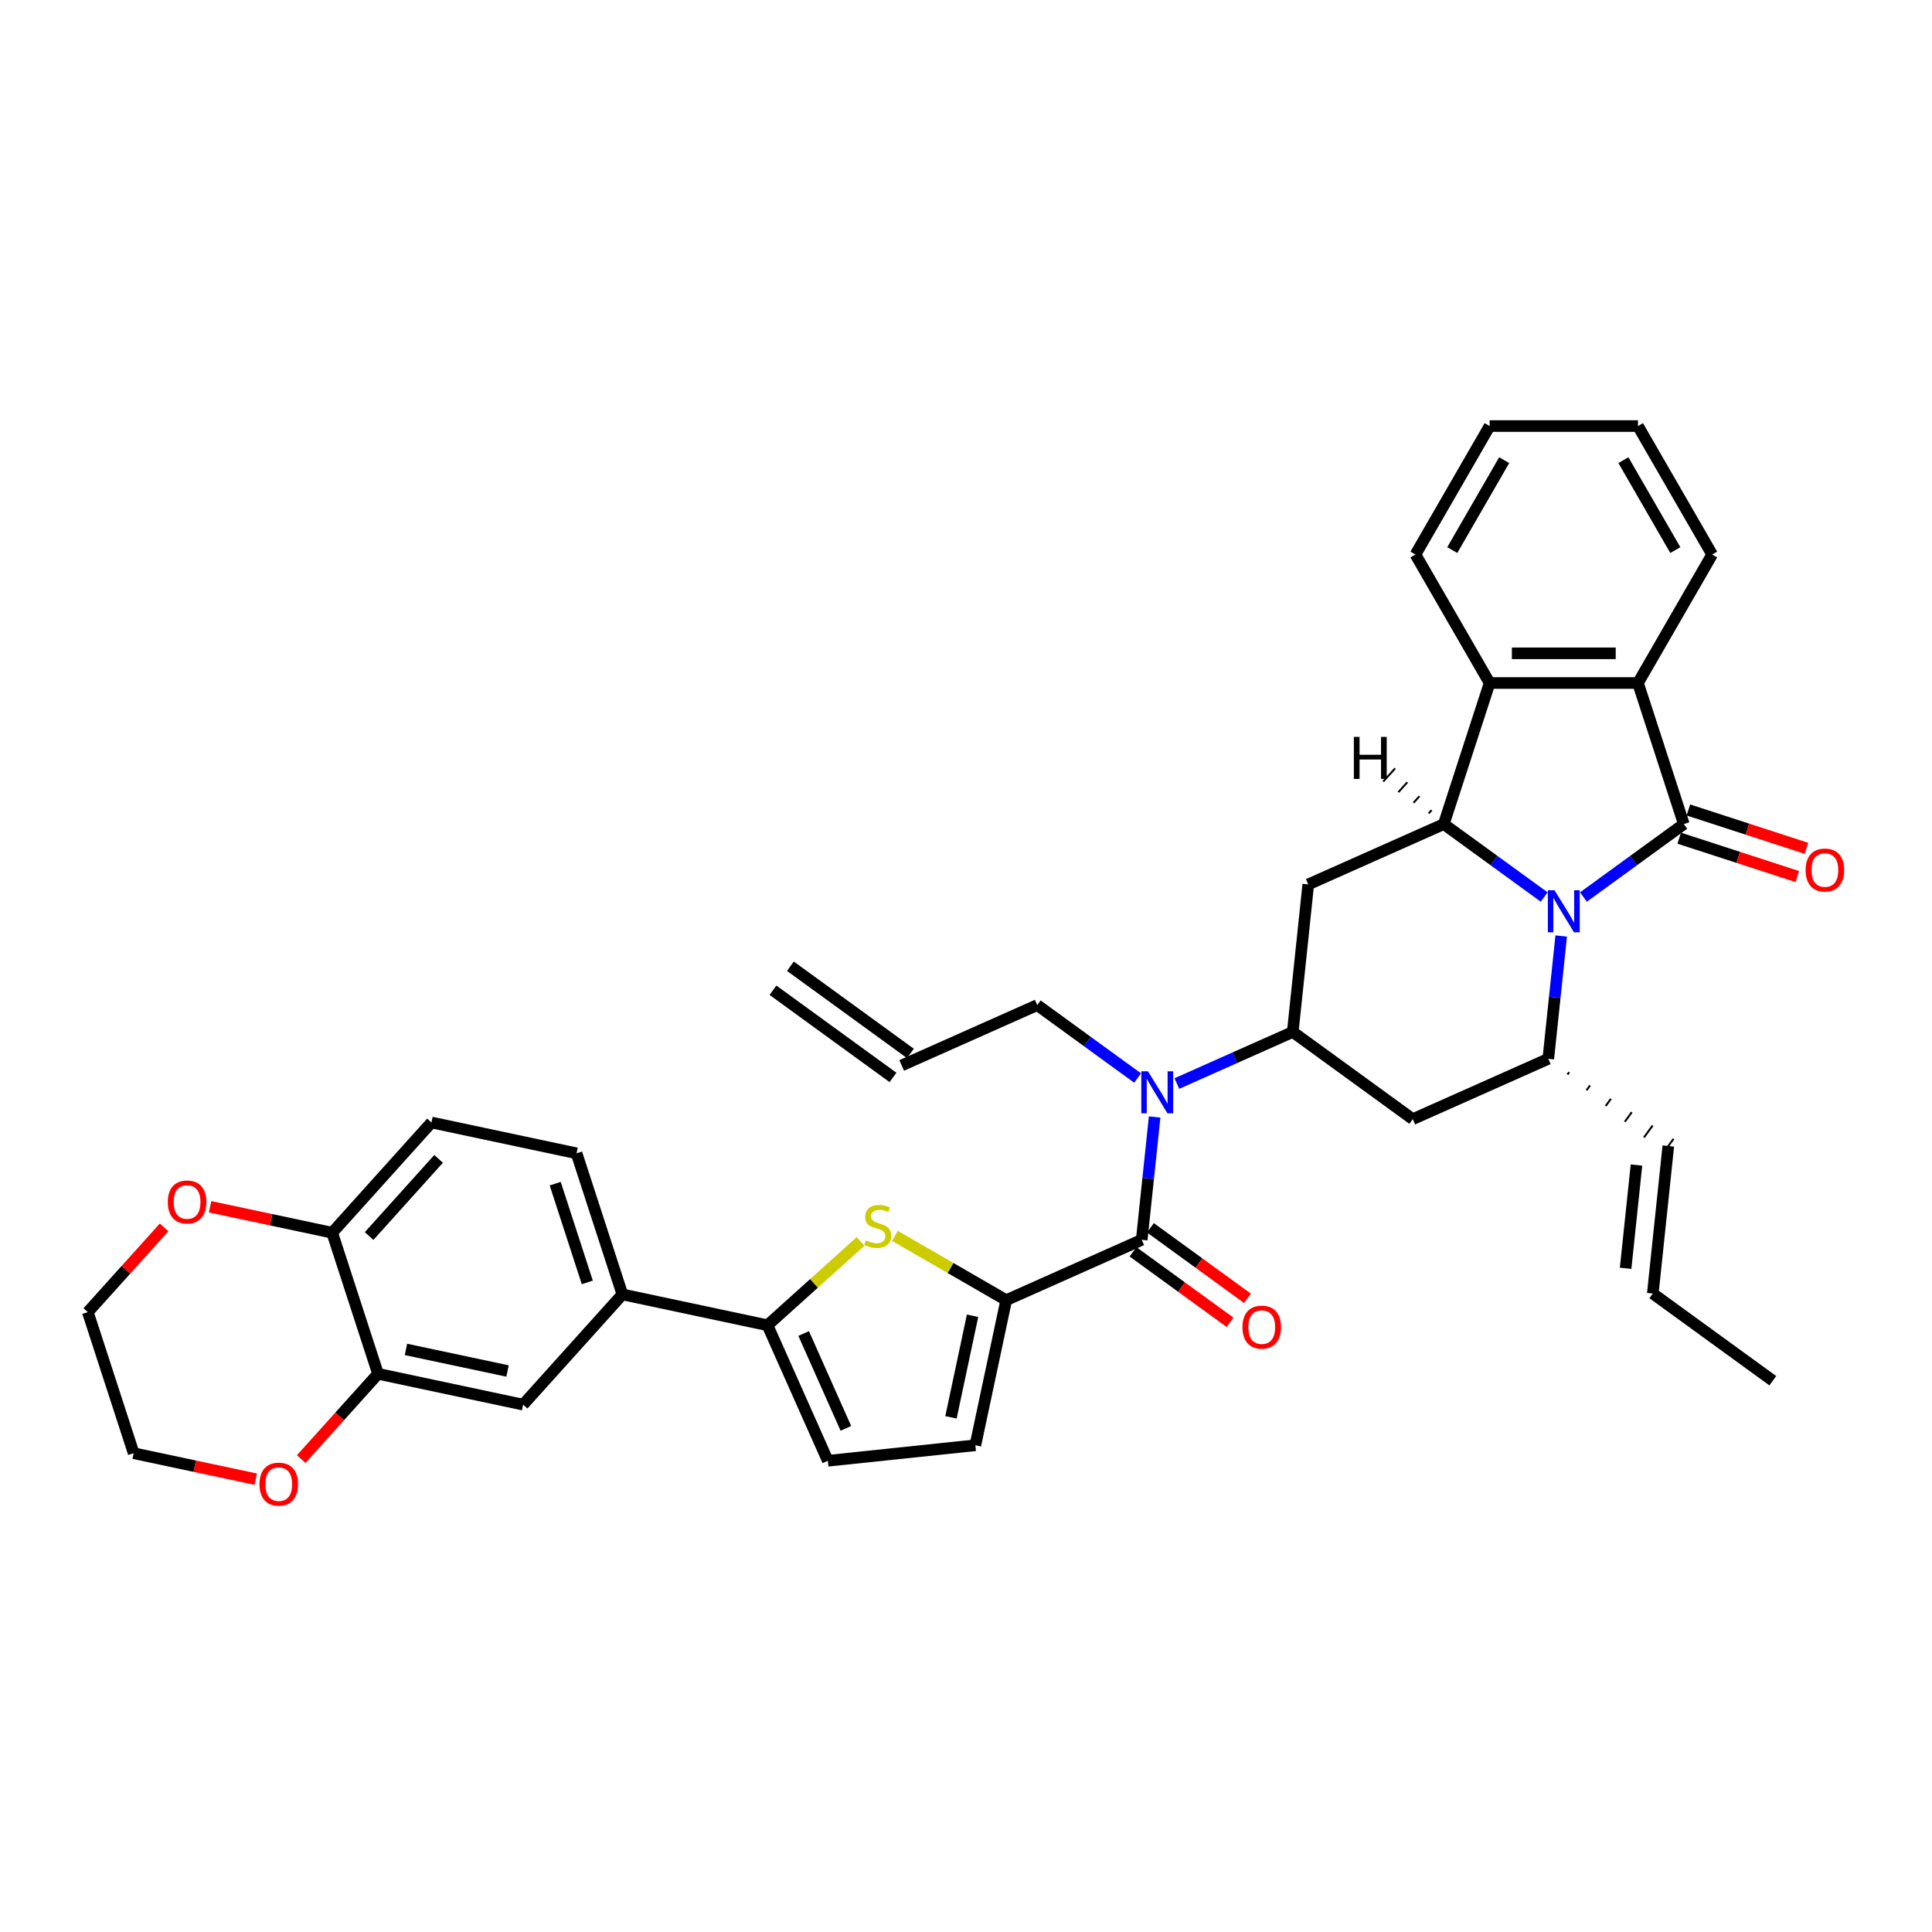 <?xml version='1.0' encoding='iso-8859-1'?>
<svg version='1.1' baseProfile='full'
              xmlns='http://www.w3.org/2000/svg'
                      xmlns:rdkit='http://www.rdkit.org/xml'
                      xmlns:xlink='http://www.w3.org/1999/xlink'
                  xml:space='preserve'
width='1000px' height='1000px' viewBox='0 0 1000 1000'>
<!-- END OF HEADER -->
<rect style='opacity:1.0;fill:#FFFFFF;stroke:none' width='1000' height='1000' x='0' y='0'> </rect>
<path class='bond-0' d='M 590.958,641.73 L 594.298,609.945' style='fill:none;fill-rule:evenodd;stroke:#000000;stroke-width:6px;stroke-linecap:butt;stroke-linejoin:miter;stroke-opacity:1' />
<path class='bond-0' d='M 594.298,609.945 L 597.639,578.16' style='fill:none;fill-rule:evenodd;stroke:#0000FF;stroke-width:6px;stroke-linecap:butt;stroke-linejoin:miter;stroke-opacity:1' />
<path class='bond-1' d='M 586.444,647.942 L 611.553,666.185' style='fill:none;fill-rule:evenodd;stroke:#000000;stroke-width:6px;stroke-linecap:butt;stroke-linejoin:miter;stroke-opacity:1' />
<path class='bond-1' d='M 611.553,666.185 L 636.662,684.428' style='fill:none;fill-rule:evenodd;stroke:#FF0000;stroke-width:6px;stroke-linecap:butt;stroke-linejoin:miter;stroke-opacity:1' />
<path class='bond-1' d='M 595.471,635.518 L 620.58,653.761' style='fill:none;fill-rule:evenodd;stroke:#000000;stroke-width:6px;stroke-linecap:butt;stroke-linejoin:miter;stroke-opacity:1' />
<path class='bond-1' d='M 620.58,653.761 L 645.688,672.004' style='fill:none;fill-rule:evenodd;stroke:#FF0000;stroke-width:6px;stroke-linecap:butt;stroke-linejoin:miter;stroke-opacity:1' />
<path class='bond-2' d='M 590.958,641.73 L 520.812,672.961' style='fill:none;fill-rule:evenodd;stroke:#000000;stroke-width:6px;stroke-linecap:butt;stroke-linejoin:miter;stroke-opacity:1' />
<path class='bond-3' d='M 609.15,560.841 L 639.139,547.489' style='fill:none;fill-rule:evenodd;stroke:#0000FF;stroke-width:6px;stroke-linecap:butt;stroke-linejoin:miter;stroke-opacity:1' />
<path class='bond-3' d='M 639.139,547.489 L 669.129,534.137' style='fill:none;fill-rule:evenodd;stroke:#000000;stroke-width:6px;stroke-linecap:butt;stroke-linejoin:miter;stroke-opacity:1' />
<path class='bond-4' d='M 588.818,557.981 L 562.841,539.108' style='fill:none;fill-rule:evenodd;stroke:#0000FF;stroke-width:6px;stroke-linecap:butt;stroke-linejoin:miter;stroke-opacity:1' />
<path class='bond-4' d='M 562.841,539.108 L 536.865,520.235' style='fill:none;fill-rule:evenodd;stroke:#000000;stroke-width:6px;stroke-linecap:butt;stroke-linejoin:miter;stroke-opacity:1' />
<path class='bond-5' d='M 731.248,579.269 L 801.393,548.038' style='fill:none;fill-rule:evenodd;stroke:#000000;stroke-width:6px;stroke-linecap:butt;stroke-linejoin:miter;stroke-opacity:1' />
<path class='bond-6' d='M 731.248,579.269 L 669.129,534.137' style='fill:none;fill-rule:evenodd;stroke:#000000;stroke-width:6px;stroke-linecap:butt;stroke-linejoin:miter;stroke-opacity:1' />
<path class='bond-7' d='M 801.393,548.038 L 804.734,516.253' style='fill:none;fill-rule:evenodd;stroke:#000000;stroke-width:6px;stroke-linecap:butt;stroke-linejoin:miter;stroke-opacity:1' />
<path class='bond-7' d='M 804.734,516.253 L 808.075,484.468' style='fill:none;fill-rule:evenodd;stroke:#0000FF;stroke-width:6px;stroke-linecap:butt;stroke-linejoin:miter;stroke-opacity:1' />
<path class='bond-8' d='M 811.295,556.182 L 812.198,554.939' style='fill:none;fill-rule:evenodd;stroke:#000000;stroke-width:1.0px;stroke-linecap:butt;stroke-linejoin:miter;stroke-opacity:1' />
<path class='bond-8' d='M 821.197,564.325 L 823.002,561.84' style='fill:none;fill-rule:evenodd;stroke:#000000;stroke-width:1.0px;stroke-linecap:butt;stroke-linejoin:miter;stroke-opacity:1' />
<path class='bond-8' d='M 831.099,572.468 L 833.807,568.741' style='fill:none;fill-rule:evenodd;stroke:#000000;stroke-width:1.0px;stroke-linecap:butt;stroke-linejoin:miter;stroke-opacity:1' />
<path class='bond-8' d='M 841.001,580.611 L 844.611,575.642' style='fill:none;fill-rule:evenodd;stroke:#000000;stroke-width:1.0px;stroke-linecap:butt;stroke-linejoin:miter;stroke-opacity:1' />
<path class='bond-8' d='M 850.902,588.755 L 855.416,582.543' style='fill:none;fill-rule:evenodd;stroke:#000000;stroke-width:1.0px;stroke-linecap:butt;stroke-linejoin:miter;stroke-opacity:1' />
<path class='bond-8' d='M 860.804,596.898 L 866.22,589.443' style='fill:none;fill-rule:evenodd;stroke:#000000;stroke-width:1.0px;stroke-linecap:butt;stroke-linejoin:miter;stroke-opacity:1' />
<path class='bond-9' d='M 799.253,464.29 L 773.277,445.416' style='fill:none;fill-rule:evenodd;stroke:#0000FF;stroke-width:6px;stroke-linecap:butt;stroke-linejoin:miter;stroke-opacity:1' />
<path class='bond-9' d='M 773.277,445.416 L 747.3,426.543' style='fill:none;fill-rule:evenodd;stroke:#000000;stroke-width:6px;stroke-linecap:butt;stroke-linejoin:miter;stroke-opacity:1' />
<path class='bond-10' d='M 819.585,464.29 L 845.562,445.416' style='fill:none;fill-rule:evenodd;stroke:#0000FF;stroke-width:6px;stroke-linecap:butt;stroke-linejoin:miter;stroke-opacity:1' />
<path class='bond-10' d='M 845.562,445.416 L 871.538,426.543' style='fill:none;fill-rule:evenodd;stroke:#000000;stroke-width:6px;stroke-linecap:butt;stroke-linejoin:miter;stroke-opacity:1' />
<path class='bond-11' d='M 747.3,426.543 L 677.155,457.774' style='fill:none;fill-rule:evenodd;stroke:#000000;stroke-width:6px;stroke-linecap:butt;stroke-linejoin:miter;stroke-opacity:1' />
<path class='bond-12' d='M 747.3,426.543 L 771.027,353.518' style='fill:none;fill-rule:evenodd;stroke:#000000;stroke-width:6px;stroke-linecap:butt;stroke-linejoin:miter;stroke-opacity:1' />
<path class='bond-43' d='M 741.007,419.328 L 739.466,421.039' style='fill:none;fill-rule:evenodd;stroke:#000000;stroke-width:1.0px;stroke-linecap:butt;stroke-linejoin:miter;stroke-opacity:1' />
<path class='bond-43' d='M 734.715,412.112 L 731.632,415.536' style='fill:none;fill-rule:evenodd;stroke:#000000;stroke-width:1.0px;stroke-linecap:butt;stroke-linejoin:miter;stroke-opacity:1' />
<path class='bond-43' d='M 728.422,404.896 L 723.798,410.032' style='fill:none;fill-rule:evenodd;stroke:#000000;stroke-width:1.0px;stroke-linecap:butt;stroke-linejoin:miter;stroke-opacity:1' />
<path class='bond-43' d='M 722.129,397.68 L 715.964,404.528' style='fill:none;fill-rule:evenodd;stroke:#000000;stroke-width:1.0px;stroke-linecap:butt;stroke-linejoin:miter;stroke-opacity:1' />
<path class='bond-13' d='M 677.155,457.774 L 669.129,534.137' style='fill:none;fill-rule:evenodd;stroke:#000000;stroke-width:6px;stroke-linecap:butt;stroke-linejoin:miter;stroke-opacity:1' />
<path class='bond-14' d='M 536.865,520.235 L 466.719,551.466' style='fill:none;fill-rule:evenodd;stroke:#000000;stroke-width:6px;stroke-linecap:butt;stroke-linejoin:miter;stroke-opacity:1' />
<path class='bond-15' d='M 471.233,545.254 L 409.114,500.122' style='fill:none;fill-rule:evenodd;stroke:#000000;stroke-width:6px;stroke-linecap:butt;stroke-linejoin:miter;stroke-opacity:1' />
<path class='bond-15' d='M 462.206,557.678 L 400.087,512.546' style='fill:none;fill-rule:evenodd;stroke:#000000;stroke-width:6px;stroke-linecap:butt;stroke-linejoin:miter;stroke-opacity:1' />
<path class='bond-16' d='M 863.512,593.171 L 855.486,669.533' style='fill:none;fill-rule:evenodd;stroke:#000000;stroke-width:6px;stroke-linecap:butt;stroke-linejoin:miter;stroke-opacity:1' />
<path class='bond-16' d='M 847.036,603.02 L 841.417,656.474' style='fill:none;fill-rule:evenodd;stroke:#000000;stroke-width:6px;stroke-linecap:butt;stroke-linejoin:miter;stroke-opacity:1' />
<path class='bond-17' d='M 871.538,426.543 L 847.811,353.518' style='fill:none;fill-rule:evenodd;stroke:#000000;stroke-width:6px;stroke-linecap:butt;stroke-linejoin:miter;stroke-opacity:1' />
<path class='bond-18' d='M 869.165,433.846 L 899.727,443.776' style='fill:none;fill-rule:evenodd;stroke:#000000;stroke-width:6px;stroke-linecap:butt;stroke-linejoin:miter;stroke-opacity:1' />
<path class='bond-18' d='M 899.727,443.776 L 930.289,453.706' style='fill:none;fill-rule:evenodd;stroke:#FF0000;stroke-width:6px;stroke-linecap:butt;stroke-linejoin:miter;stroke-opacity:1' />
<path class='bond-18' d='M 873.911,419.241 L 904.473,429.171' style='fill:none;fill-rule:evenodd;stroke:#000000;stroke-width:6px;stroke-linecap:butt;stroke-linejoin:miter;stroke-opacity:1' />
<path class='bond-18' d='M 904.473,429.171 L 935.035,439.101' style='fill:none;fill-rule:evenodd;stroke:#FF0000;stroke-width:6px;stroke-linecap:butt;stroke-linejoin:miter;stroke-opacity:1' />
<path class='bond-19' d='M 847.811,353.518 L 771.027,353.518' style='fill:none;fill-rule:evenodd;stroke:#000000;stroke-width:6px;stroke-linecap:butt;stroke-linejoin:miter;stroke-opacity:1' />
<path class='bond-19' d='M 836.293,338.161 L 782.545,338.161' style='fill:none;fill-rule:evenodd;stroke:#000000;stroke-width:6px;stroke-linecap:butt;stroke-linejoin:miter;stroke-opacity:1' />
<path class='bond-20' d='M 847.811,353.518 L 886.203,287.022' style='fill:none;fill-rule:evenodd;stroke:#000000;stroke-width:6px;stroke-linecap:butt;stroke-linejoin:miter;stroke-opacity:1' />
<path class='bond-21' d='M 771.027,353.518 L 732.636,287.022' style='fill:none;fill-rule:evenodd;stroke:#000000;stroke-width:6px;stroke-linecap:butt;stroke-linejoin:miter;stroke-opacity:1' />
<path class='bond-22' d='M 886.203,287.022 L 847.811,220.525' style='fill:none;fill-rule:evenodd;stroke:#000000;stroke-width:6px;stroke-linecap:butt;stroke-linejoin:miter;stroke-opacity:1' />
<path class='bond-22' d='M 867.145,284.726 L 840.27,238.178' style='fill:none;fill-rule:evenodd;stroke:#000000;stroke-width:6px;stroke-linecap:butt;stroke-linejoin:miter;stroke-opacity:1' />
<path class='bond-23' d='M 847.811,220.525 L 771.027,220.525' style='fill:none;fill-rule:evenodd;stroke:#000000;stroke-width:6px;stroke-linecap:butt;stroke-linejoin:miter;stroke-opacity:1' />
<path class='bond-24' d='M 771.027,220.525 L 732.636,287.022' style='fill:none;fill-rule:evenodd;stroke:#000000;stroke-width:6px;stroke-linecap:butt;stroke-linejoin:miter;stroke-opacity:1' />
<path class='bond-24' d='M 778.568,238.178 L 751.694,284.726' style='fill:none;fill-rule:evenodd;stroke:#000000;stroke-width:6px;stroke-linecap:butt;stroke-linejoin:miter;stroke-opacity:1' />
<path class='bond-25' d='M 855.486,669.533 L 917.605,714.666' style='fill:none;fill-rule:evenodd;stroke:#000000;stroke-width:6px;stroke-linecap:butt;stroke-linejoin:miter;stroke-opacity:1' />
<path class='bond-26' d='M 195.666,711.08 L 171.938,638.055' style='fill:none;fill-rule:evenodd;stroke:#000000;stroke-width:6px;stroke-linecap:butt;stroke-linejoin:miter;stroke-opacity:1' />
<path class='bond-27' d='M 195.666,711.08 L 270.771,727.044' style='fill:none;fill-rule:evenodd;stroke:#000000;stroke-width:6px;stroke-linecap:butt;stroke-linejoin:miter;stroke-opacity:1' />
<path class='bond-27' d='M 210.124,698.454 L 262.698,709.629' style='fill:none;fill-rule:evenodd;stroke:#000000;stroke-width:6px;stroke-linecap:butt;stroke-linejoin:miter;stroke-opacity:1' />
<path class='bond-28' d='M 195.666,711.08 L 175.791,733.153' style='fill:none;fill-rule:evenodd;stroke:#000000;stroke-width:6px;stroke-linecap:butt;stroke-linejoin:miter;stroke-opacity:1' />
<path class='bond-28' d='M 175.791,733.153 L 155.916,755.227' style='fill:none;fill-rule:evenodd;stroke:#FF0000;stroke-width:6px;stroke-linecap:butt;stroke-linejoin:miter;stroke-opacity:1' />
<path class='bond-29' d='M 171.938,638.055 L 223.316,580.994' style='fill:none;fill-rule:evenodd;stroke:#000000;stroke-width:6px;stroke-linecap:butt;stroke-linejoin:miter;stroke-opacity:1' />
<path class='bond-29' d='M 191.057,639.771 L 227.022,599.828' style='fill:none;fill-rule:evenodd;stroke:#000000;stroke-width:6px;stroke-linecap:butt;stroke-linejoin:miter;stroke-opacity:1' />
<path class='bond-30' d='M 171.938,638.055 L 140.336,631.338' style='fill:none;fill-rule:evenodd;stroke:#000000;stroke-width:6px;stroke-linecap:butt;stroke-linejoin:miter;stroke-opacity:1' />
<path class='bond-30' d='M 140.336,631.338 L 108.734,624.62' style='fill:none;fill-rule:evenodd;stroke:#FF0000;stroke-width:6px;stroke-linecap:butt;stroke-linejoin:miter;stroke-opacity:1' />
<path class='bond-31' d='M 223.316,580.994 L 298.422,596.958' style='fill:none;fill-rule:evenodd;stroke:#000000;stroke-width:6px;stroke-linecap:butt;stroke-linejoin:miter;stroke-opacity:1' />
<path class='bond-32' d='M 298.422,596.958 L 322.149,669.983' style='fill:none;fill-rule:evenodd;stroke:#000000;stroke-width:6px;stroke-linecap:butt;stroke-linejoin:miter;stroke-opacity:1' />
<path class='bond-32' d='M 287.376,612.657 L 303.985,663.775' style='fill:none;fill-rule:evenodd;stroke:#000000;stroke-width:6px;stroke-linecap:butt;stroke-linejoin:miter;stroke-opacity:1' />
<path class='bond-33' d='M 322.149,669.983 L 270.771,727.044' style='fill:none;fill-rule:evenodd;stroke:#000000;stroke-width:6px;stroke-linecap:butt;stroke-linejoin:miter;stroke-opacity:1' />
<path class='bond-34' d='M 322.149,669.983 L 397.255,685.947' style='fill:none;fill-rule:evenodd;stroke:#000000;stroke-width:6px;stroke-linecap:butt;stroke-linejoin:miter;stroke-opacity:1' />
<path class='bond-35' d='M 397.255,685.947 L 421.34,664.261' style='fill:none;fill-rule:evenodd;stroke:#000000;stroke-width:6px;stroke-linecap:butt;stroke-linejoin:miter;stroke-opacity:1' />
<path class='bond-35' d='M 421.34,664.261 L 445.425,642.575' style='fill:none;fill-rule:evenodd;stroke:#CCCC00;stroke-width:6px;stroke-linecap:butt;stroke-linejoin:miter;stroke-opacity:1' />
<path class='bond-36' d='M 397.255,685.947 L 428.485,756.093' style='fill:none;fill-rule:evenodd;stroke:#000000;stroke-width:6px;stroke-linecap:butt;stroke-linejoin:miter;stroke-opacity:1' />
<path class='bond-36' d='M 415.968,690.223 L 437.83,739.325' style='fill:none;fill-rule:evenodd;stroke:#000000;stroke-width:6px;stroke-linecap:butt;stroke-linejoin:miter;stroke-opacity:1' />
<path class='bond-37' d='M 463.208,639.703 L 492.01,656.332' style='fill:none;fill-rule:evenodd;stroke:#CCCC00;stroke-width:6px;stroke-linecap:butt;stroke-linejoin:miter;stroke-opacity:1' />
<path class='bond-37' d='M 492.01,656.332 L 520.812,672.961' style='fill:none;fill-rule:evenodd;stroke:#000000;stroke-width:6px;stroke-linecap:butt;stroke-linejoin:miter;stroke-opacity:1' />
<path class='bond-38' d='M 520.812,672.961 L 504.848,748.067' style='fill:none;fill-rule:evenodd;stroke:#000000;stroke-width:6px;stroke-linecap:butt;stroke-linejoin:miter;stroke-opacity:1' />
<path class='bond-38' d='M 503.397,681.034 L 492.222,733.608' style='fill:none;fill-rule:evenodd;stroke:#000000;stroke-width:6px;stroke-linecap:butt;stroke-linejoin:miter;stroke-opacity:1' />
<path class='bond-39' d='M 504.848,748.067 L 428.485,756.093' style='fill:none;fill-rule:evenodd;stroke:#000000;stroke-width:6px;stroke-linecap:butt;stroke-linejoin:miter;stroke-opacity:1' />
<path class='bond-40' d='M 132.386,765.612 L 100.784,758.895' style='fill:none;fill-rule:evenodd;stroke:#FF0000;stroke-width:6px;stroke-linecap:butt;stroke-linejoin:miter;stroke-opacity:1' />
<path class='bond-40' d='M 100.784,758.895 L 69.182,752.177' style='fill:none;fill-rule:evenodd;stroke:#000000;stroke-width:6px;stroke-linecap:butt;stroke-linejoin:miter;stroke-opacity:1' />
<path class='bond-41' d='M 69.182,752.177 L 45.455,679.152' style='fill:none;fill-rule:evenodd;stroke:#000000;stroke-width:6px;stroke-linecap:butt;stroke-linejoin:miter;stroke-opacity:1' />
<path class='bond-42' d='M 45.455,679.152 L 65.193,657.23' style='fill:none;fill-rule:evenodd;stroke:#000000;stroke-width:6px;stroke-linecap:butt;stroke-linejoin:miter;stroke-opacity:1' />
<path class='bond-42' d='M 65.193,657.23 L 84.931,635.309' style='fill:none;fill-rule:evenodd;stroke:#FF0000;stroke-width:6px;stroke-linecap:butt;stroke-linejoin:miter;stroke-opacity:1' />
<path  class='atom-1' d='M 594.177 554.495
L 601.303 566.013
Q 602.009 567.149, 603.145 569.207
Q 604.282 571.265, 604.343 571.387
L 604.343 554.495
L 607.23 554.495
L 607.23 576.24
L 604.251 576.24
L 596.603 563.648
Q 595.713 562.173, 594.761 560.484
Q 593.839 558.795, 593.563 558.273
L 593.563 576.24
L 590.737 576.24
L 590.737 554.495
L 594.177 554.495
' fill='#0000FF'/>
<path  class='atom-2' d='M 643.095 686.924
Q 643.095 681.703, 645.675 678.785
Q 648.255 675.867, 653.077 675.867
Q 657.899 675.867, 660.479 678.785
Q 663.059 681.703, 663.059 686.924
Q 663.059 692.207, 660.448 695.217
Q 657.837 698.196, 653.077 698.196
Q 648.285 698.196, 645.675 695.217
Q 643.095 692.237, 643.095 686.924
M 653.077 695.739
Q 656.394 695.739, 658.175 693.527
Q 659.987 691.285, 659.987 686.924
Q 659.987 682.655, 658.175 680.505
Q 656.394 678.324, 653.077 678.324
Q 649.76 678.324, 647.948 680.474
Q 646.166 682.624, 646.166 686.924
Q 646.166 691.316, 647.948 693.527
Q 649.76 695.739, 653.077 695.739
' fill='#FF0000'/>
<path  class='atom-5' d='M 804.612 460.803
L 811.738 472.321
Q 812.444 473.457, 813.581 475.515
Q 814.717 477.573, 814.779 477.695
L 814.779 460.803
L 817.666 460.803
L 817.666 482.548
L 814.686 482.548
L 807.039 469.956
Q 806.148 468.481, 805.196 466.792
Q 804.275 465.103, 803.998 464.581
L 803.998 482.548
L 801.173 482.548
L 801.173 460.803
L 804.612 460.803
' fill='#0000FF'/>
<path  class='atom-15' d='M 934.582 450.332
Q 934.582 445.111, 937.162 442.193
Q 939.742 439.275, 944.564 439.275
Q 949.386 439.275, 951.966 442.193
Q 954.545 445.111, 954.545 450.332
Q 954.545 455.615, 951.935 458.625
Q 949.324 461.604, 944.564 461.604
Q 939.772 461.604, 937.162 458.625
Q 934.582 455.646, 934.582 450.332
M 944.564 459.147
Q 947.881 459.147, 949.662 456.936
Q 951.474 454.694, 951.474 450.332
Q 951.474 446.063, 949.662 443.913
Q 947.881 441.733, 944.564 441.733
Q 941.247 441.733, 939.434 443.882
Q 937.653 446.032, 937.653 450.332
Q 937.653 454.724, 939.434 456.936
Q 941.247 459.147, 944.564 459.147
' fill='#FF0000'/>
<path  class='atom-30' d='M 448.173 642.033
Q 448.419 642.125, 449.433 642.555
Q 450.446 642.985, 451.552 643.261
Q 452.688 643.507, 453.794 643.507
Q 455.852 643.507, 457.05 642.524
Q 458.247 641.51, 458.247 639.76
Q 458.247 638.562, 457.633 637.825
Q 457.05 637.088, 456.128 636.688
Q 455.207 636.289, 453.671 635.829
Q 451.736 635.245, 450.569 634.692
Q 449.433 634.139, 448.603 632.972
Q 447.805 631.805, 447.805 629.839
Q 447.805 627.106, 449.648 625.417
Q 451.521 623.727, 455.207 623.727
Q 457.725 623.727, 460.582 624.925
L 459.875 627.29
Q 457.265 626.215, 455.299 626.215
Q 453.18 626.215, 452.013 627.106
Q 450.845 627.966, 450.876 629.471
Q 450.876 630.638, 451.46 631.344
Q 452.074 632.051, 452.934 632.45
Q 453.825 632.849, 455.299 633.31
Q 457.265 633.924, 458.432 634.539
Q 459.599 635.153, 460.428 636.412
Q 461.288 637.641, 461.288 639.76
Q 461.288 642.77, 459.261 644.398
Q 457.265 645.995, 453.917 645.995
Q 451.982 645.995, 450.508 645.565
Q 449.064 645.165, 447.344 644.459
L 448.173 642.033
' fill='#CCCC00'/>
<path  class='atom-34' d='M 134.306 768.203
Q 134.306 762.982, 136.886 760.064
Q 139.465 757.146, 144.287 757.146
Q 149.109 757.146, 151.689 760.064
Q 154.269 762.982, 154.269 768.203
Q 154.269 773.486, 151.659 776.496
Q 149.048 779.475, 144.287 779.475
Q 139.496 779.475, 136.886 776.496
Q 134.306 773.516, 134.306 768.203
M 144.287 777.018
Q 147.605 777.018, 149.386 774.806
Q 151.198 772.564, 151.198 768.203
Q 151.198 763.934, 149.386 761.784
Q 147.605 759.603, 144.287 759.603
Q 140.97 759.603, 139.158 761.753
Q 137.377 763.903, 137.377 768.203
Q 137.377 772.595, 139.158 774.806
Q 140.97 777.018, 144.287 777.018
' fill='#FF0000'/>
<path  class='atom-37' d='M 86.851 622.152
Q 86.851 616.931, 89.431 614.013
Q 92.011 611.095, 96.833 611.095
Q 101.655 611.095, 104.235 614.013
Q 106.815 616.931, 106.815 622.152
Q 106.815 627.435, 104.204 630.445
Q 101.593 633.424, 96.833 633.424
Q 92.041 633.424, 89.431 630.445
Q 86.851 627.466, 86.851 622.152
M 96.833 630.967
Q 100.15 630.967, 101.931 628.756
Q 103.743 626.513, 103.743 622.152
Q 103.743 617.883, 101.931 615.733
Q 100.15 613.552, 96.833 613.552
Q 93.516 613.552, 91.704 615.702
Q 89.922 617.852, 89.922 622.152
Q 89.922 626.544, 91.704 628.756
Q 93.516 630.967, 96.833 630.967
' fill='#FF0000'/>
<path  class='atom-38' d='M 700.752 381.419
L 703.7 381.419
L 703.7 390.664
L 714.818 390.664
L 714.818 381.419
L 717.767 381.419
L 717.767 403.164
L 714.818 403.164
L 714.818 393.121
L 703.7 393.121
L 703.7 403.164
L 700.752 403.164
L 700.752 381.419
' fill='#000000'/>
</svg>
